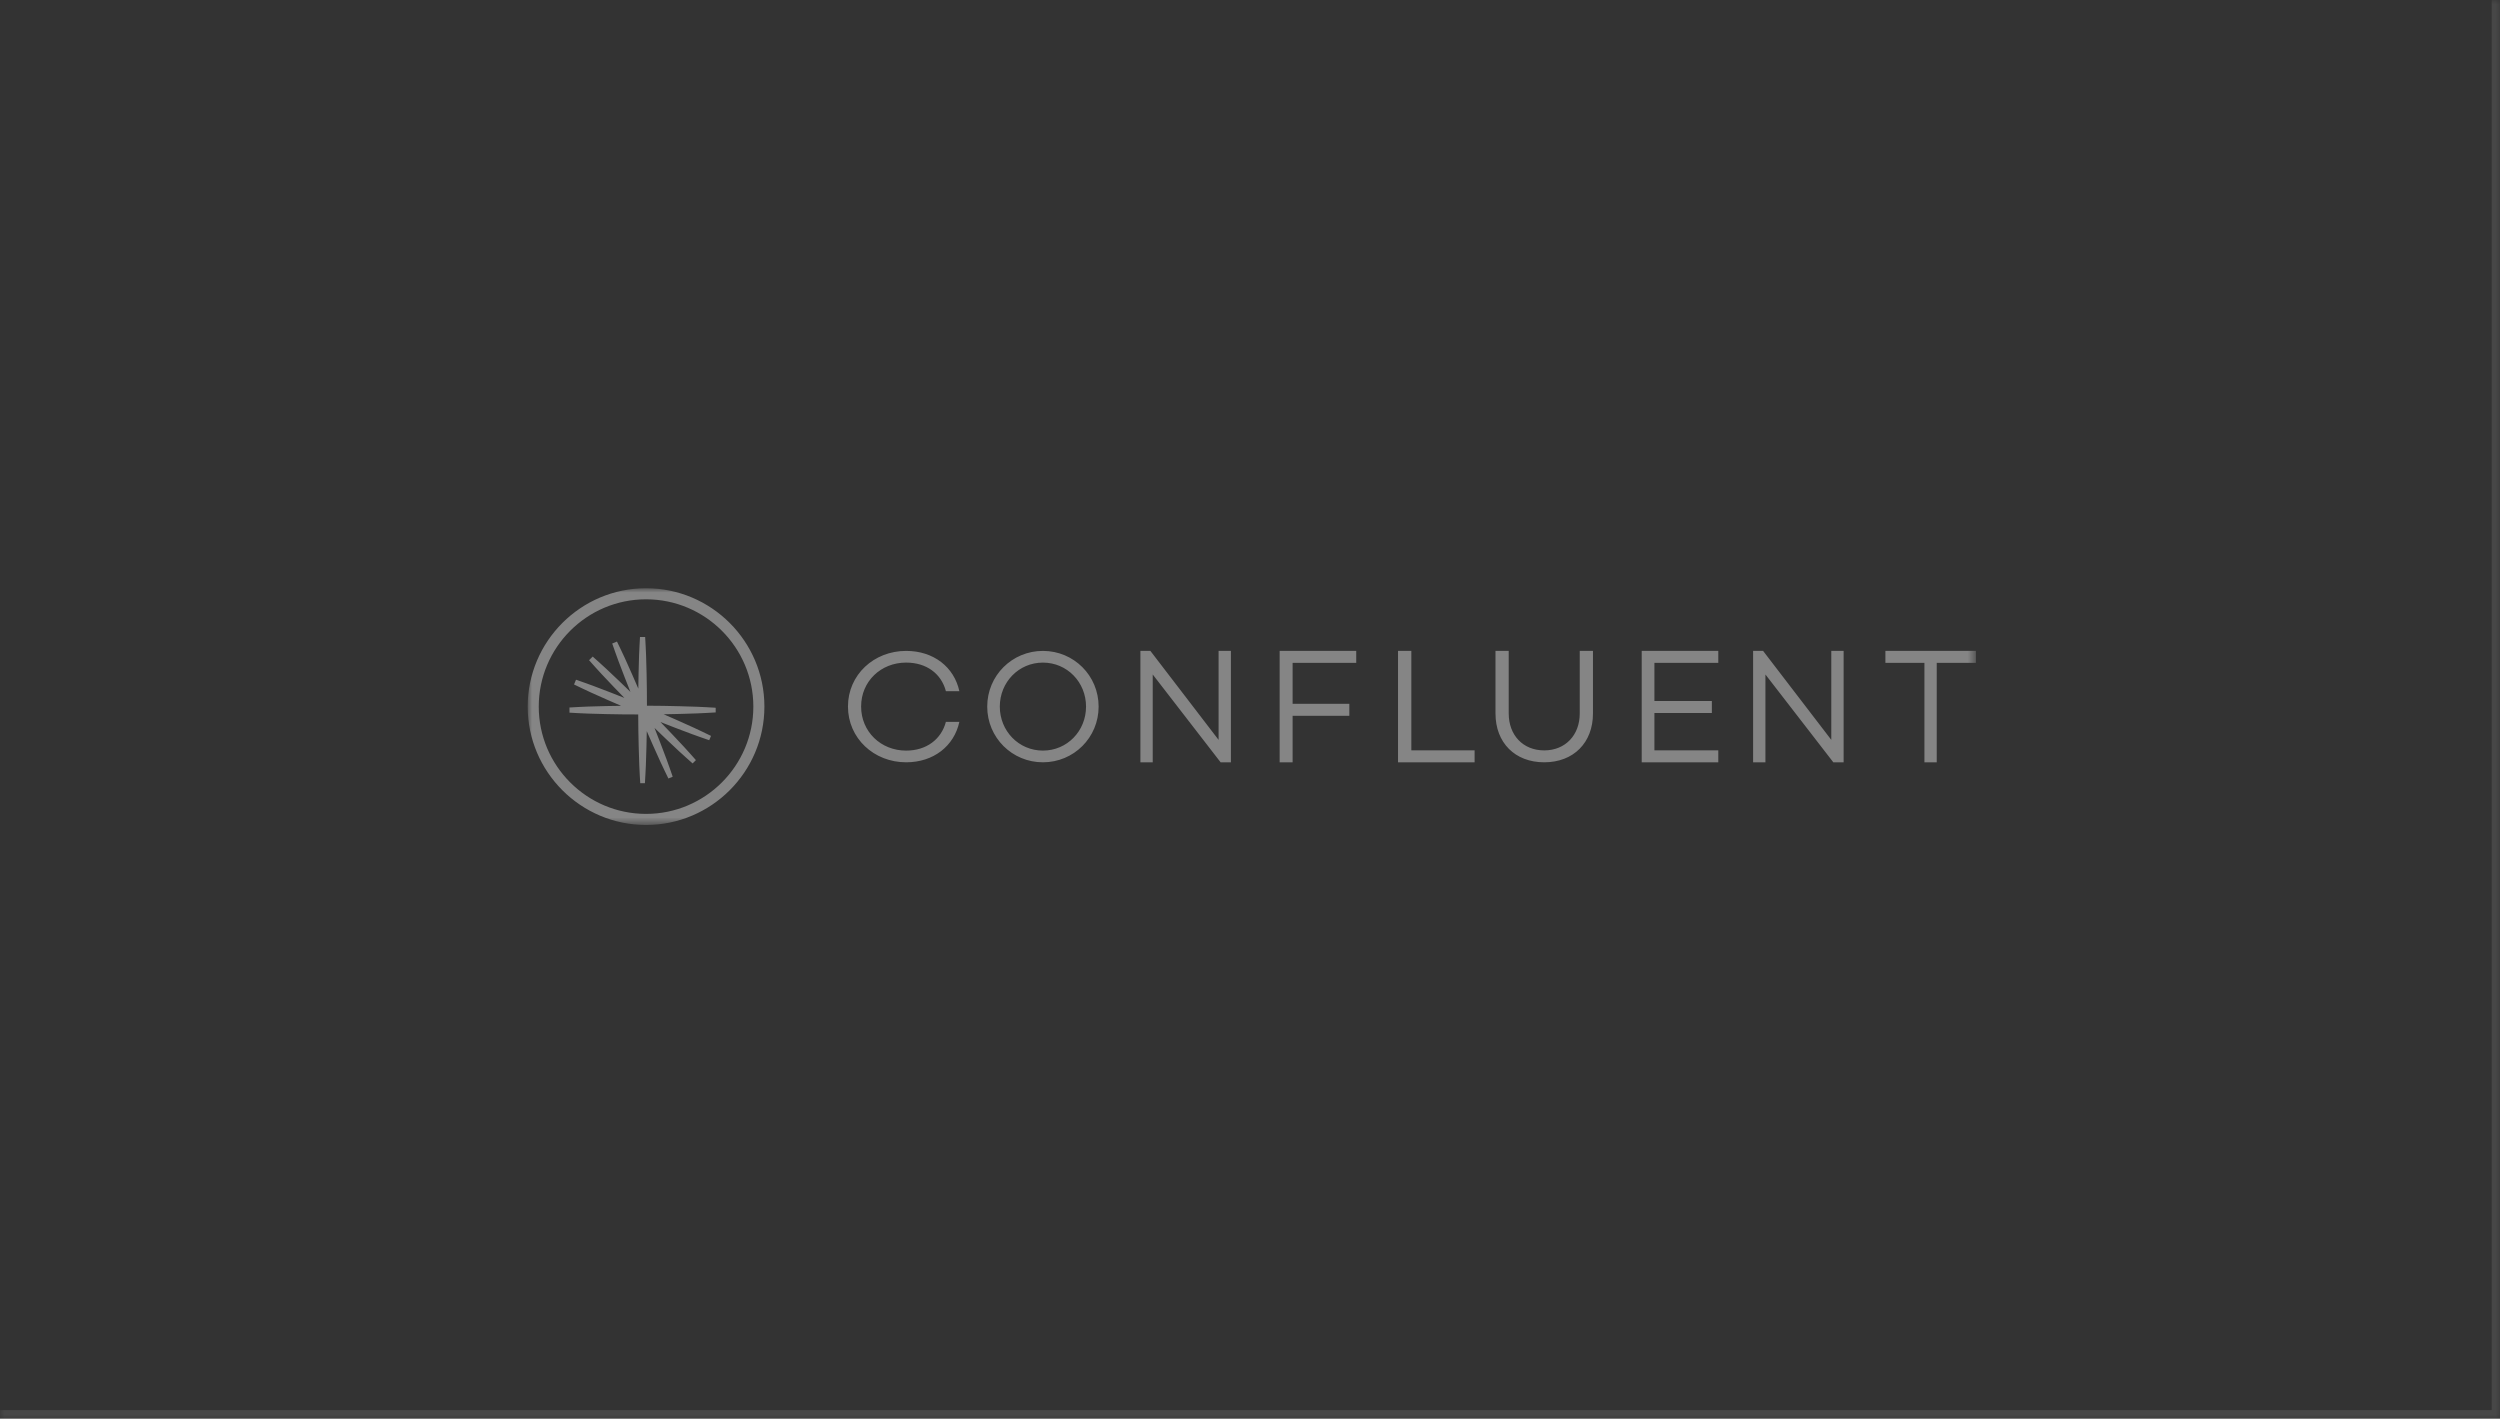 <svg width="289" height="164" viewBox="0 0 289 164" fill="none" xmlns="http://www.w3.org/2000/svg">
<rect x="0" y="0" width="289" height="164" fill="#333333" stroke="none"/>
<mask id="mask0_182_15601" style="mask-type:luminance" maskUnits="userSpaceOnUse" x="0" y="0" width="289" height="164">
<path d="M0 0H289V164H0V0Z" fill="white"/>
</mask>
<g mask="url(#mask0_182_15601)">
<path d="M289 164V165H289.963V164H289ZM288.037 0V164H289.963V0H288.037ZM289 163H0V165H289V163Z" fill="white" fill-opacity="0.1"/>
</g>
<mask id="mask1_182_15601" style="mask-type:luminance" maskUnits="userSpaceOnUse" x="61" y="68" width="168" height="28">
<path d="M228.415 68H61V95.366H228.415V68Z" fill="white"/>
</mask>
<g mask="url(#mask1_182_15601)">
<g opacity="0.4">
<path fill-rule="evenodd" clip-rule="evenodd" d="M109.346 83.445H110.903C110.296 86.24 107.921 88.122 104.749 88.122C101.026 88.122 98.025 85.345 98.025 81.674C98.025 78.002 101.026 75.244 104.749 75.244C107.92 75.244 110.295 77.107 110.903 79.901H109.346C108.814 77.874 107.104 76.596 104.75 76.596C101.824 76.596 99.545 78.769 99.545 81.674C99.545 84.578 101.824 86.77 104.749 86.77C107.104 86.77 108.815 85.454 109.346 83.445ZM127.001 81.683C127.001 85.268 124.127 88.122 120.562 88.122C116.996 88.122 114.123 85.268 114.123 81.683C114.123 78.097 116.996 75.244 120.562 75.244C124.127 75.244 127.001 78.097 127.001 81.683ZM125.546 81.683C125.546 78.865 123.364 76.597 120.562 76.597C117.761 76.597 115.578 78.865 115.578 81.683C115.578 84.5 117.761 86.768 120.562 86.768C123.363 86.768 125.546 84.5 125.546 81.683ZM142.293 75.244V88.122H141.102L133.255 77.971V88.122H131.83V75.244H132.985L140.868 85.528V75.244H142.293ZM149.425 76.626V81.361H155.984V82.743H149.425V88.122H147.928V75.244H156.781V76.626H149.425ZM170.464 86.739V88.122H161.611V75.244H163.151V86.739H170.464ZM184.147 82.483C184.147 85.851 181.902 88.122 178.513 88.122C175.124 88.122 172.879 85.852 172.879 82.483V75.244H174.408V82.483C174.408 84.958 176.034 86.745 178.513 86.745C180.972 86.745 182.618 84.958 182.618 82.483V75.244H184.147V82.483ZM191.251 76.626V81.039H197.891V82.421H191.251V86.74H198.635V88.122H189.781V75.244H198.635V76.626H191.251ZM213.123 75.244V88.122H211.932L204.084 77.971V88.122H202.659V75.244H203.814L211.697 85.528V75.244H213.123ZM228.415 76.626H223.887V88.122H222.463V76.626H217.952V75.244H228.415V76.626ZM80.62 82.467C81.324 82.43 82.028 82.407 82.733 82.356V81.815C82.028 81.763 81.324 81.741 80.62 81.702L78.507 81.637C77.267 81.599 76.028 81.588 74.787 81.58C74.784 80.341 74.779 79.1 74.746 77.859L74.686 75.747C74.65 75.042 74.63 74.338 74.58 73.634H73.983C73.933 74.338 73.913 75.042 73.876 75.747L73.818 77.859C73.802 78.441 73.794 79.024 73.789 79.606C73.559 79.071 73.33 78.535 73.093 78.004L72.23 76.074C71.926 75.438 71.638 74.794 71.323 74.163L70.772 74.392C70.995 75.061 71.246 75.72 71.482 76.384L72.236 78.359C72.444 78.903 72.659 79.443 72.877 79.984C72.462 79.575 72.043 79.17 71.621 78.769L70.085 77.317C69.562 76.844 69.05 76.361 68.516 75.898L68.095 76.32C68.557 76.853 69.041 77.366 69.513 77.889L70.965 79.425C71.366 79.847 71.772 80.264 72.18 80.68C71.639 80.463 71.099 80.248 70.555 80.04L68.58 79.286C67.916 79.05 67.257 78.799 66.588 78.575L66.359 79.126C66.991 79.442 67.634 79.73 68.27 80.033L70.2 80.896C70.731 81.134 71.266 81.363 71.802 81.592C71.219 81.598 70.638 81.605 70.055 81.621L67.943 81.68C67.239 81.716 66.534 81.737 65.83 81.786V82.384C66.534 82.434 67.239 82.454 67.943 82.49L70.056 82.549C71.297 82.582 72.537 82.588 73.777 82.591C73.785 83.83 73.795 85.07 73.833 86.311L73.899 88.424C73.937 89.128 73.959 89.832 74.011 90.536H74.552C74.603 89.832 74.626 89.128 74.664 88.424L74.73 86.311C74.748 85.714 74.758 85.118 74.767 84.521C75.002 85.07 75.239 85.617 75.485 86.161L76.354 88.087C76.658 88.723 76.948 89.365 77.266 89.997L77.765 89.788C77.543 89.119 77.296 88.46 77.061 87.794L76.312 85.818C76.101 85.26 75.882 84.705 75.662 84.15C76.089 84.567 76.517 84.981 76.953 85.39L78.492 86.838C79.017 87.309 79.531 87.791 80.066 88.253L80.449 87.87C79.987 87.335 79.505 86.821 79.034 86.296L77.586 84.756C77.177 84.322 76.764 83.892 76.347 83.465C76.901 83.687 77.456 83.905 78.013 84.117L79.991 84.864C80.656 85.099 81.315 85.347 81.986 85.569L82.193 85.069C81.561 84.752 80.92 84.461 80.283 84.157L78.357 83.287C77.813 83.043 77.266 82.806 76.719 82.57C77.314 82.561 77.91 82.552 78.507 82.533L80.62 82.467Z" fill="white"/>
<path fill-rule="evenodd" clip-rule="evenodd" d="M74.683 95.366C67.138 95.366 61 89.228 61 81.683C61 74.138 67.138 68 74.683 68C82.228 68 88.366 74.138 88.366 81.683C88.366 89.228 82.228 95.366 74.683 95.366ZM74.683 69.28C67.844 69.28 62.28 74.843 62.28 81.683C62.28 88.523 67.844 94.086 74.683 94.086C81.522 94.086 87.086 88.522 87.086 81.683C87.086 74.844 81.522 69.28 74.683 69.28Z" fill="white"/>
</g>
</g>
</svg>
